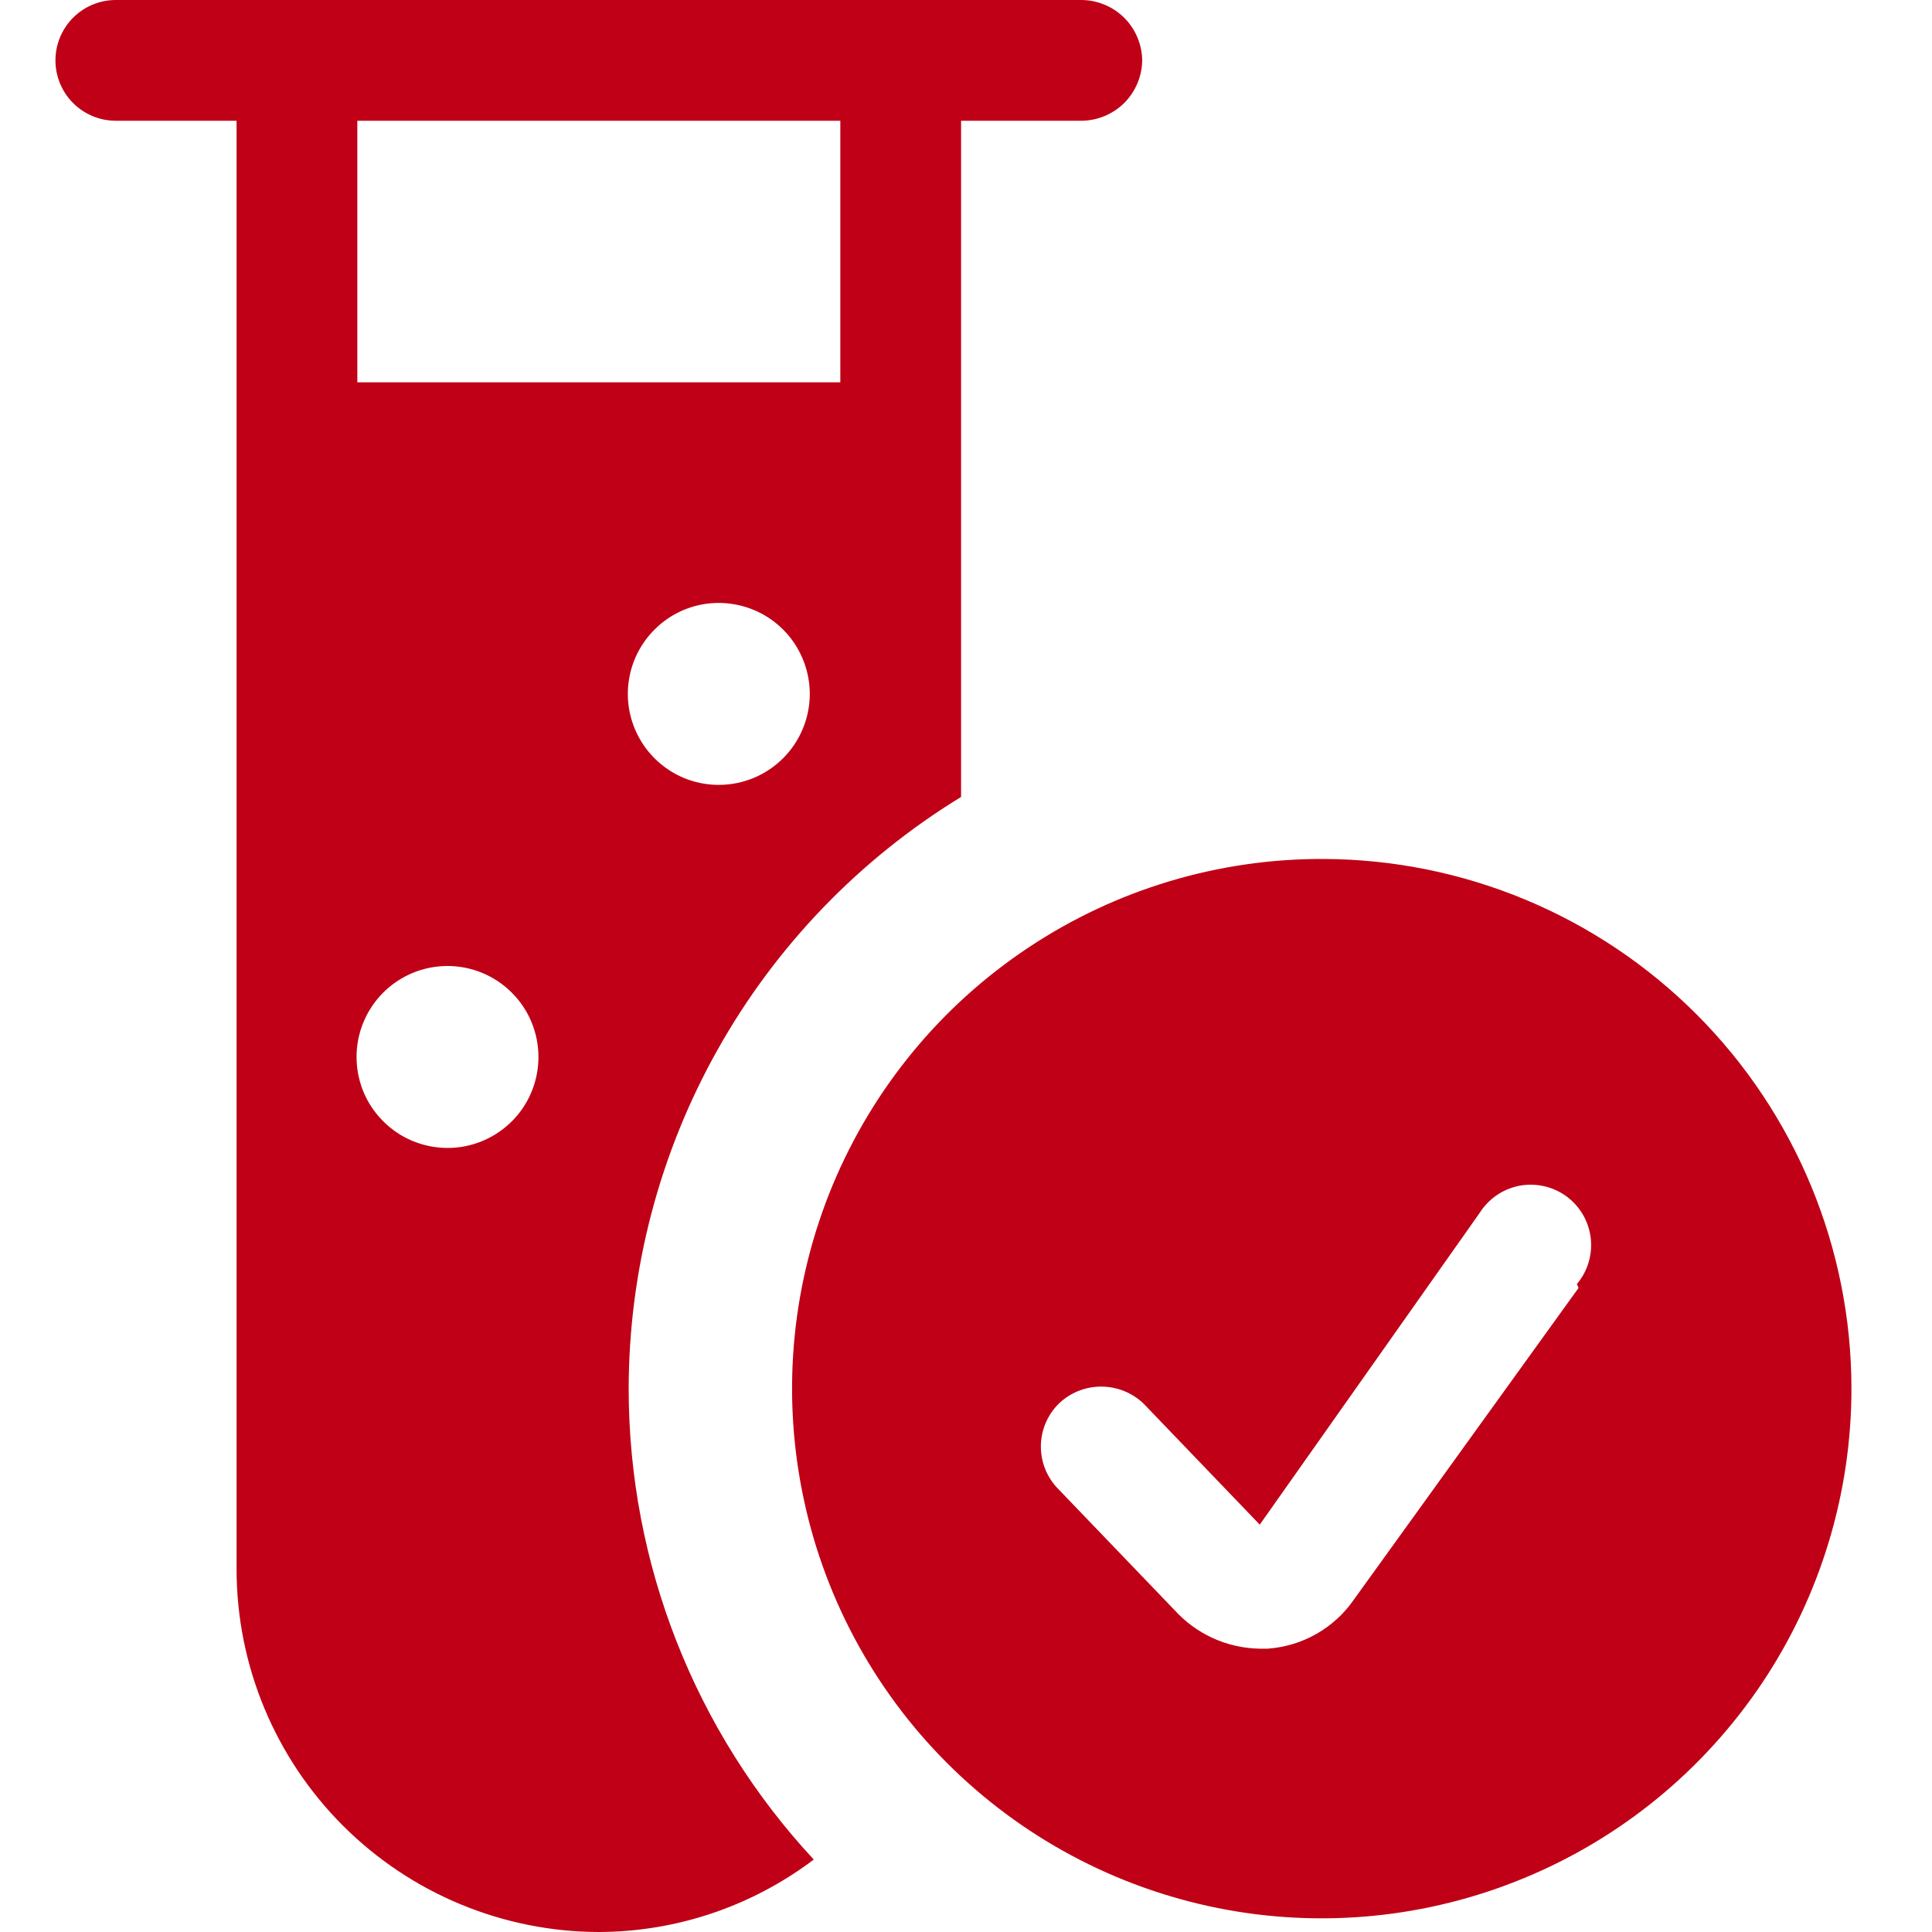 <svg xmlns="http://www.w3.org/2000/svg" fill="none" viewBox="0 0 20 20" height="20" width="20">
<g clip-path="url(#clip0_2651_85)">
<path fill="#BF0016" d="M6.508 14.375C6.51 13.145 6.827 11.936 7.43 10.864C8.032 9.791 8.9 8.891 9.949 8.25V1.25H11.199C11.364 1.248 11.522 1.181 11.639 1.065C11.755 0.948 11.822 0.79 11.824 0.625C11.822 0.46 11.755 0.302 11.639 0.185C11.522 0.069 11.364 0.002 11.199 0L1.199 0C1.033 0 0.874 0.066 0.757 0.183C0.64 0.3 0.574 0.459 0.574 0.625C0.574 0.791 0.64 0.95 0.757 1.067C0.874 1.184 1.033 1.25 1.199 1.25H2.449V16.25C2.451 17.244 2.847 18.196 3.55 18.899C4.253 19.602 5.205 19.998 6.199 20C7.003 19.998 7.783 19.734 8.424 19.25C7.193 17.925 6.508 16.184 6.508 14.375ZM5.574 10.942C5.574 11.128 5.519 11.31 5.416 11.465C5.312 11.62 5.165 11.74 4.993 11.812C4.821 11.883 4.632 11.902 4.449 11.865C4.266 11.829 4.098 11.739 3.967 11.607C3.835 11.476 3.745 11.308 3.709 11.125C3.673 10.943 3.691 10.753 3.763 10.581C3.834 10.409 3.955 10.262 4.109 10.159C4.264 10.055 4.446 10 4.633 10C4.882 10 5.122 10.099 5.298 10.276C5.475 10.452 5.574 10.692 5.574 10.942ZM7.449 8.125C7.262 8.127 7.079 8.073 6.923 7.97C6.767 7.867 6.645 7.72 6.573 7.548C6.5 7.375 6.481 7.185 6.517 7.002C6.553 6.818 6.643 6.65 6.775 6.518C6.907 6.385 7.076 6.295 7.259 6.259C7.443 6.223 7.633 6.243 7.805 6.315C7.978 6.387 8.124 6.509 8.227 6.665C8.33 6.822 8.384 7.005 8.383 7.192C8.38 7.439 8.281 7.675 8.107 7.849C7.932 8.024 7.696 8.123 7.449 8.125ZM8.699 1.25V3.958H3.699V1.25H8.699Z"></path>
<path fill="#BF0016" d="M13.699 8.892C12.614 8.888 11.552 9.207 10.648 9.808C9.744 10.408 9.039 11.263 8.621 12.265C8.204 13.267 8.093 14.37 8.303 15.434C8.512 16.499 9.033 17.478 9.799 18.246C10.566 19.015 11.543 19.539 12.607 19.752C13.671 19.965 14.774 19.857 15.777 19.442C16.78 19.028 17.637 18.325 18.241 17.423C18.844 16.521 19.166 15.46 19.166 14.375C19.166 12.924 18.59 11.531 17.566 10.504C16.541 9.476 15.151 8.896 13.699 8.892ZM16.341 13.333L14.016 16.558C13.915 16.705 13.782 16.826 13.628 16.914C13.474 17.002 13.302 17.054 13.124 17.067H13.033C12.867 17.063 12.704 17.026 12.554 16.957C12.403 16.888 12.269 16.789 12.158 16.667L10.958 15.417C10.841 15.3 10.775 15.141 10.775 14.975C10.775 14.809 10.841 14.65 10.958 14.533C11.076 14.418 11.234 14.354 11.399 14.354C11.564 14.354 11.723 14.418 11.841 14.533L13.041 15.783L15.316 12.558C15.361 12.486 15.421 12.423 15.492 12.374C15.563 12.325 15.643 12.292 15.727 12.275C15.811 12.259 15.898 12.26 15.982 12.279C16.065 12.297 16.145 12.333 16.214 12.383C16.283 12.434 16.342 12.498 16.385 12.572C16.429 12.646 16.456 12.728 16.467 12.814C16.477 12.899 16.47 12.985 16.445 13.068C16.421 13.15 16.38 13.226 16.324 13.292L16.341 13.333Z"></path>
</g>
<defs>
<clipPath id="clip0_2651_85">
<rect fill="white" height="20" width="20"></rect>
</clipPath>
</defs>
</svg>
